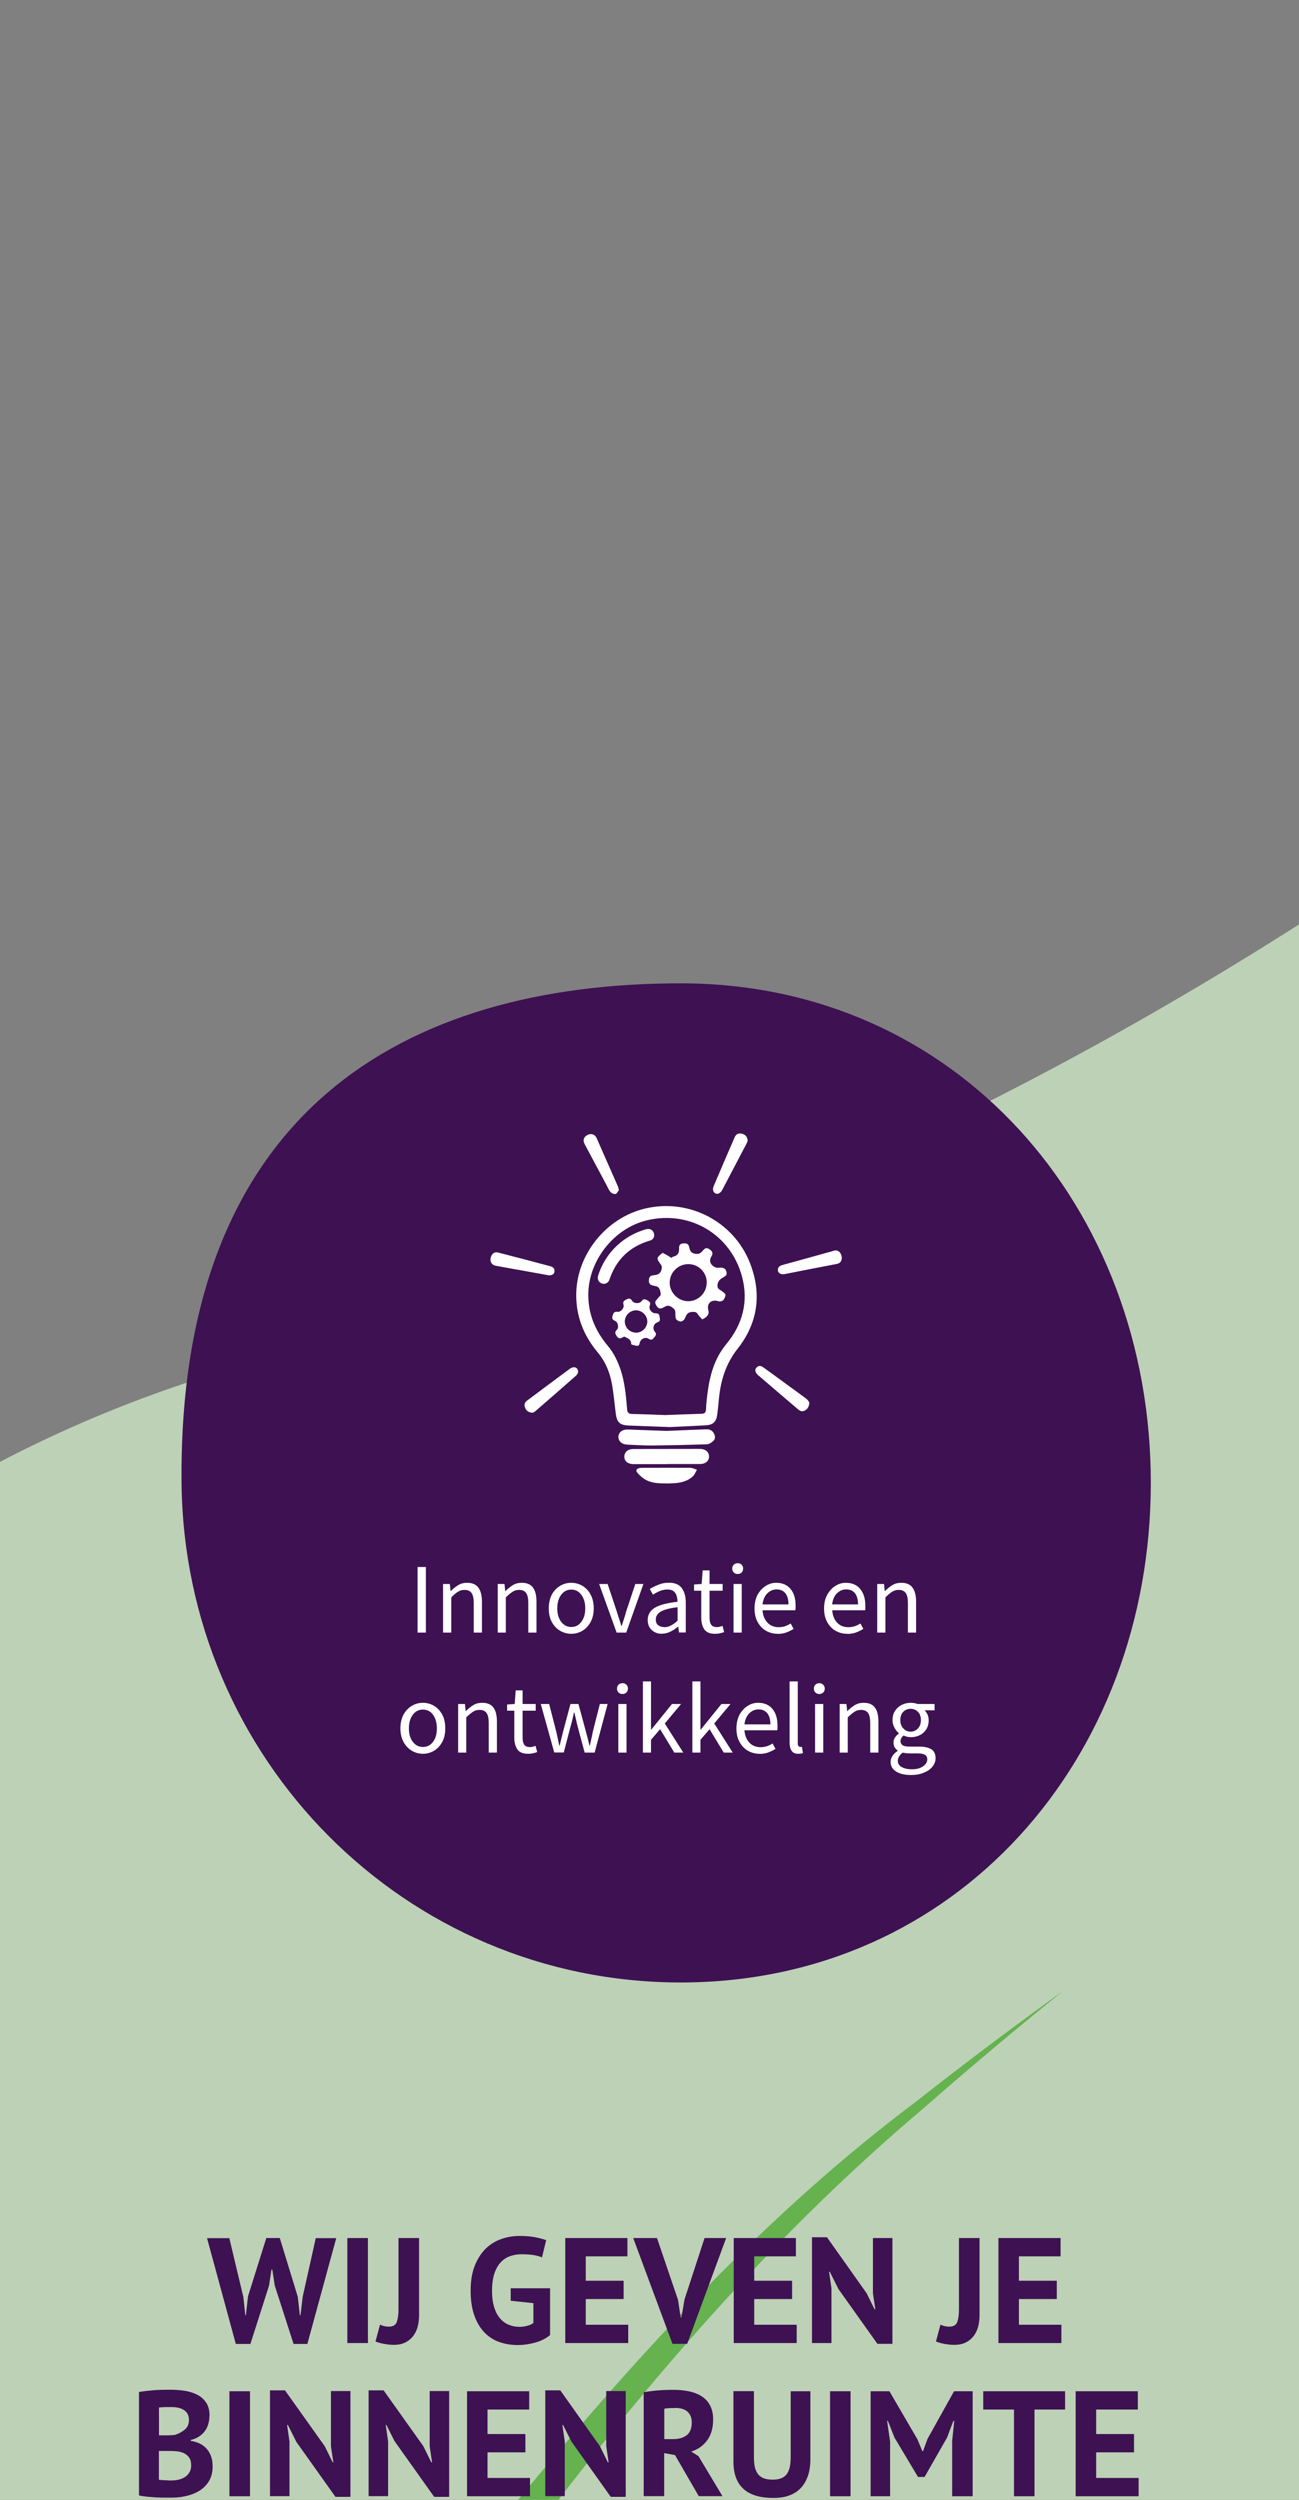 <?xml version="1.0" encoding="UTF-8"?><svg id="a" xmlns="http://www.w3.org/2000/svg" viewBox="0 0 130 250"><rect x="0" y="0" width="130" height="250" fill="#808080" stroke="none"/><defs><style>.b{fill:#65b24f;}.c{fill:#fff;}.d{fill:#3d1152;}.e{fill:#bdd1b6;}</style></defs><g><path class="e" d="M204.68,226.8c-6.2,70.02-49.59,141.31-118.23,156.48-68.63,15.17-136.57-28.17-151.74-96.8-15.17-68.63,28.17-136.57,96.8-151.74C127.93,113.42,198.7,37.1,198.7,37.1c0,0,9.83,146.15,5.98,189.7Z"/><path class="b" d="M-72.72,433.35c23.85-43.5,51.63-84.47,80.12-124.97,14.36-20.09,29.11-39.93,44.91-58.94,11.79-14.26,24.46-28.09,39.32-39.23,4.85-3.82,9.78-7.52,14.78-11.12-4.8,3.87-9.52,7.83-14.15,11.89-14.13,11.94-26.25,25.79-37.48,40.46C24.88,290.47-1.71,332.04-27.15,374.1c-12.5,21-25,42.33-35.75,64.2l-9.82-4.95h0Z"/></g><path class="d" d="M115.17,148.3c0,27.59-19.45,49.96-47.04,49.96s-49.69-22.37-49.96-49.96c-.36-37.2,22.37-49.96,49.96-49.96s47.04,22.37,47.04,49.96Z"/><g><path class="c" d="M41.79,163.27v-6.56h.83v6.56h-.83Z"/><path class="c" d="M44.34,163.27v-4.86h.68l.07,.7h.03c.23-.23,.48-.43,.74-.59,.26-.16,.56-.23,.89-.23,.51,0,.89,.16,1.12,.48,.24,.32,.36,.79,.36,1.42v3.08h-.82v-2.97c0-.45-.07-.78-.22-.99-.15-.21-.38-.31-.7-.31-.25,0-.47,.06-.67,.19-.2,.13-.42,.31-.66,.56v3.52h-.82Z"/><path class="c" d="M49.81,163.27v-4.86h.68l.07,.7h.03c.23-.23,.48-.43,.74-.59,.26-.16,.56-.23,.89-.23,.51,0,.89,.16,1.12,.48,.24,.32,.35,.79,.35,1.42v3.08h-.82v-2.97c0-.45-.07-.78-.22-.99-.15-.21-.38-.31-.7-.31-.25,0-.47,.06-.66,.19s-.42,.31-.67,.56v3.52h-.82Z"/><path class="c" d="M57.17,163.39c-.39,0-.76-.1-1.11-.3s-.62-.49-.83-.87c-.21-.38-.31-.84-.31-1.37s.11-1.01,.31-1.39c.21-.38,.49-.67,.83-.87s.71-.3,1.11-.3,.77,.1,1.11,.3,.62,.49,.82,.87c.21,.38,.32,.84,.32,1.39s-.11,.99-.32,1.37c-.21,.38-.48,.67-.82,.87s-.71,.3-1.11,.3Zm0-.68c.42,0,.76-.17,1.01-.52,.26-.34,.39-.79,.39-1.34s-.13-1.01-.39-1.36c-.26-.35-.59-.52-1.01-.52s-.75,.17-1.01,.52-.39,.8-.39,1.36,.13,1,.39,1.34c.26,.34,.6,.52,1.01,.52Z"/><path class="c" d="M61.71,163.27l-1.75-4.86h.85l.92,2.76c.07,.24,.15,.48,.23,.72,.08,.24,.15,.48,.22,.71h.04c.07-.23,.15-.47,.23-.71,.08-.24,.15-.48,.21-.72l.92-2.76h.81l-1.72,4.86h-.96Z"/><path class="c" d="M66.25,163.39c-.41,0-.75-.12-1.02-.37-.27-.24-.41-.58-.41-1.01,0-.53,.24-.94,.72-1.23,.48-.28,1.23-.48,2.26-.59,0-.21-.03-.4-.08-.59-.06-.19-.16-.34-.3-.46-.14-.12-.35-.18-.62-.18s-.54,.05-.79,.16c-.25,.11-.47,.23-.66,.36l-.32-.57c.23-.15,.51-.29,.84-.42,.33-.14,.69-.21,1.07-.21,.59,0,1.02,.18,1.29,.54,.27,.36,.4,.85,.4,1.46v2.98h-.68l-.07-.58h-.03c-.23,.19-.47,.35-.75,.49-.27,.14-.56,.21-.86,.21Zm.24-.66c.23,0,.45-.06,.66-.17s.43-.27,.66-.48v-1.35c-.81,.1-1.37,.25-1.7,.45-.32,.2-.48,.46-.48,.77,0,.27,.08,.47,.25,.59,.17,.12,.37,.18,.61,.18Z"/><path class="c" d="M71.56,163.39c-.52,0-.88-.15-1.08-.45-.2-.3-.3-.69-.3-1.17v-2.69h-.72v-.62l.76-.05,.1-1.36h.69v1.36h1.31v.67h-1.31v2.7c0,.3,.05,.53,.16,.7,.11,.16,.3,.24,.59,.24,.09,0,.18-.01,.28-.04,.1-.03,.19-.06,.27-.08l.16,.62c-.13,.05-.28,.09-.43,.12-.16,.04-.31,.05-.47,.05Z"/><path class="c" d="M73.83,157.41c-.16,0-.29-.05-.4-.15-.1-.1-.15-.23-.15-.39s.05-.29,.15-.39c.1-.1,.24-.15,.4-.15s.29,.05,.39,.15c.1,.1,.15,.23,.15,.39s-.05,.3-.15,.39c-.1,.1-.23,.15-.39,.15Zm-.42,5.86v-4.86h.82v4.86h-.82Z"/><path class="c" d="M77.84,163.39c-.43,0-.83-.1-1.18-.3-.35-.2-.63-.5-.84-.88-.21-.38-.31-.83-.31-1.36s.11-.99,.31-1.37c.21-.38,.48-.67,.81-.88,.33-.21,.68-.31,1.05-.31,.62,0,1.1,.21,1.44,.62,.34,.41,.5,.97,.5,1.66,0,.09,0,.17,0,.26,0,.08-.01,.15-.03,.21h-3.28c.04,.51,.2,.92,.49,1.23,.29,.31,.67,.46,1.13,.46,.23,0,.45-.04,.64-.1s.38-.16,.56-.27l.29,.54c-.21,.13-.44,.25-.71,.35-.26,.1-.56,.15-.89,.15Zm-1.53-2.94h2.6c0-.49-.11-.87-.32-1.12-.21-.26-.5-.38-.88-.38-.34,0-.64,.13-.91,.39-.27,.26-.43,.63-.49,1.12Z"/><path class="c" d="M84.8,163.39c-.43,0-.83-.1-1.18-.3s-.63-.5-.84-.88-.31-.83-.31-1.36,.11-.99,.32-1.37c.21-.38,.48-.67,.81-.88,.33-.21,.68-.31,1.05-.31,.62,0,1.1,.21,1.44,.62s.51,.97,.51,1.66c0,.09,0,.17,0,.26s-.01,.15-.03,.21h-3.28c.03,.51,.2,.92,.48,1.23,.29,.31,.67,.46,1.13,.46,.23,0,.45-.04,.65-.1,.2-.07,.38-.16,.56-.27l.29,.54c-.21,.13-.44,.25-.71,.35-.26,.1-.56,.15-.89,.15Zm-1.53-2.94h2.6c0-.49-.11-.87-.31-1.12-.21-.26-.51-.38-.88-.38-.34,0-.65,.13-.92,.39s-.43,.63-.48,1.12Z"/><path class="c" d="M87.79,163.27v-4.86h.68l.07,.7h.03c.23-.23,.48-.43,.74-.59,.26-.16,.56-.23,.89-.23,.51,0,.89,.16,1.12,.48,.24,.32,.36,.79,.36,1.42v3.08h-.82v-2.97c0-.45-.07-.78-.22-.99-.15-.21-.38-.31-.7-.31-.25,0-.47,.06-.67,.19-.2,.13-.42,.31-.66,.56v3.52h-.82Z"/><path class="c" d="M42.32,175.39c-.39,0-.76-.1-1.1-.3-.34-.2-.62-.49-.83-.87-.21-.38-.32-.84-.32-1.37s.11-1.01,.32-1.39c.21-.38,.49-.67,.83-.87,.34-.2,.71-.3,1.1-.3s.77,.1,1.11,.3,.61,.49,.82,.87,.31,.84,.31,1.39-.1,.99-.31,1.37c-.21,.38-.48,.67-.82,.87s-.71,.3-1.11,.3Zm0-.68c.42,0,.76-.17,1.02-.52,.26-.34,.38-.79,.38-1.34s-.13-1.01-.38-1.36-.6-.52-1.02-.52-.75,.17-1.01,.52-.39,.8-.39,1.36,.13,1,.39,1.34c.26,.34,.6,.52,1.01,.52Z"/><path class="c" d="M45.85,175.27v-4.86h.68l.07,.7h.03c.23-.23,.48-.43,.74-.59,.26-.16,.56-.23,.89-.23,.51,0,.89,.16,1.12,.48,.24,.32,.35,.79,.35,1.42v3.08h-.82v-2.97c0-.45-.07-.78-.22-.99-.15-.21-.38-.31-.7-.31-.25,0-.47,.06-.66,.19s-.42,.31-.67,.56v3.52h-.82Z"/><path class="c" d="M52.85,175.39c-.52,0-.88-.15-1.08-.45-.2-.3-.3-.69-.3-1.17v-2.69h-.72v-.62l.76-.05,.1-1.36h.69v1.36h1.31v.67h-1.31v2.7c0,.3,.05,.53,.16,.7,.11,.16,.3,.24,.59,.24,.09,0,.18-.01,.28-.04,.1-.03,.19-.06,.27-.08l.16,.62c-.13,.05-.28,.09-.43,.12-.16,.04-.31,.05-.47,.05Z"/><path class="c" d="M55.47,175.27l-1.35-4.86h.84l.72,2.81c.05,.23,.1,.45,.15,.68,.05,.22,.09,.45,.14,.67h.04c.05-.23,.11-.45,.16-.67,.05-.22,.11-.45,.17-.68l.75-2.81h.8l.76,2.81c.06,.23,.12,.45,.18,.68,.06,.22,.11,.45,.16,.67h.04c.05-.23,.1-.45,.15-.67,.05-.22,.1-.45,.14-.68l.71-2.81h.78l-1.3,4.86h-1l-.7-2.61c-.06-.23-.12-.46-.16-.69-.05-.23-.11-.46-.17-.71h-.04c-.05,.25-.11,.48-.16,.71-.05,.23-.11,.46-.18,.69l-.68,2.6h-.96Z"/><path class="c" d="M62.3,169.41c-.16,0-.29-.05-.4-.15-.1-.1-.15-.23-.15-.39s.05-.29,.15-.39c.1-.1,.24-.15,.4-.15s.29,.05,.39,.15c.1,.1,.15,.23,.15,.39s-.05,.3-.15,.39c-.1,.1-.23,.15-.39,.15Zm-.42,5.86v-4.86h.82v4.86h-.82Z"/><path class="c" d="M64.34,175.27v-7.12h.81v4.82h.03l2.07-2.56h.91l-1.63,1.95,1.85,2.91h-.9l-1.42-2.34-.91,1.06v1.28h-.81Z"/><path class="c" d="M69.29,175.27v-7.12h.81v4.82h.03l2.07-2.56h.91l-1.63,1.95,1.85,2.91h-.9l-1.42-2.34-.91,1.06v1.28h-.81Z"/><path class="c" d="M76.03,175.39c-.43,0-.83-.1-1.18-.3-.35-.2-.63-.5-.84-.88-.21-.38-.31-.83-.31-1.36s.11-.99,.31-1.37c.21-.38,.48-.67,.81-.88,.33-.21,.68-.31,1.05-.31,.62,0,1.1,.21,1.44,.62,.34,.41,.5,.97,.5,1.66,0,.09,0,.17,0,.26,0,.08-.01,.15-.03,.21h-3.28c.04,.51,.2,.92,.49,1.23,.29,.31,.67,.46,1.13,.46,.23,0,.45-.04,.64-.1s.38-.16,.56-.27l.29,.54c-.21,.13-.44,.25-.71,.35-.26,.1-.56,.15-.89,.15Zm-1.53-2.94h2.6c0-.49-.11-.87-.32-1.12-.21-.26-.5-.38-.88-.38-.34,0-.64,.13-.91,.39-.27,.26-.43,.63-.49,1.12Z"/><path class="c" d="M79.89,175.39c-.31,0-.53-.09-.66-.29-.14-.19-.21-.46-.21-.81v-6.14h.82v6.2c0,.13,.02,.22,.07,.27s.1,.08,.16,.08c.03,0,.05,0,.08,0s.06,0,.1-.01l.11,.62c-.05,.03-.12,.05-.19,.06-.07,.01-.17,.02-.28,.02Z"/><path class="c" d="M81.99,169.41c-.16,0-.29-.05-.39-.15-.1-.1-.15-.23-.15-.39s.05-.29,.15-.39c.1-.1,.23-.15,.39-.15s.29,.05,.39,.15c.1,.1,.16,.23,.16,.39s-.05,.3-.16,.39c-.1,.1-.23,.15-.39,.15Zm-.42,5.86v-4.86h.82v4.86h-.82Z"/><path class="c" d="M84.03,175.27v-4.86h.68l.07,.7h.03c.23-.23,.48-.43,.74-.59,.26-.16,.56-.23,.89-.23,.51,0,.89,.16,1.12,.48,.24,.32,.35,.79,.35,1.42v3.08h-.82v-2.97c0-.45-.07-.78-.22-.99-.15-.21-.38-.31-.7-.31-.25,0-.47,.06-.66,.19s-.42,.31-.67,.56v3.52h-.82Z"/><path class="c" d="M91.14,177.51c-.59,0-1.08-.11-1.45-.34s-.56-.55-.56-.97c0-.21,.06-.41,.19-.6,.13-.19,.3-.36,.52-.5v-.04c-.12-.07-.22-.18-.3-.31s-.12-.29-.12-.48c0-.21,.06-.39,.17-.54,.11-.15,.23-.27,.36-.36v-.04c-.16-.13-.3-.31-.43-.54-.13-.23-.2-.48-.2-.77,0-.35,.08-.66,.25-.92,.17-.26,.39-.46,.67-.6,.28-.14,.58-.21,.91-.21,.13,0,.26,.01,.38,.04,.12,.02,.22,.05,.31,.08h1.69v.63h-1c.11,.11,.21,.25,.29,.42s.12,.37,.12,.58c0,.35-.08,.65-.24,.9-.16,.25-.37,.45-.64,.58-.27,.14-.57,.21-.9,.21-.26,0-.5-.06-.73-.17-.09,.07-.16,.16-.22,.25-.06,.09-.09,.2-.09,.33,0,.15,.06,.28,.19,.38,.12,.1,.35,.15,.68,.15h.94c.57,0,.99,.09,1.28,.27,.28,.18,.42,.48,.42,.89,0,.3-.1,.58-.3,.83-.2,.25-.48,.46-.85,.61-.37,.16-.8,.24-1.31,.24Zm.12-.57c.47,0,.84-.1,1.12-.3,.28-.2,.42-.43,.42-.69,0-.23-.09-.38-.26-.47-.17-.09-.41-.13-.72-.13h-.84c-.09,0-.2,0-.3-.02-.11-.01-.22-.03-.33-.06-.17,.13-.3,.26-.38,.4s-.12,.28-.12,.42c0,.26,.12,.47,.38,.62s.6,.23,1.04,.23Zm-.12-3.76c.28,0,.52-.11,.72-.32s.3-.49,.3-.84-.1-.63-.3-.83c-.2-.2-.45-.3-.73-.3s-.53,.1-.73,.3c-.2,.2-.3,.48-.3,.83s.1,.63,.31,.84c.2,.21,.44,.32,.72,.32Z"/></g><g><path class="d" d="M24.35,229.68l.2,1.86h.06l.21-1.89,1.83-5.83h1.35l1.8,5.87,.21,1.86h.06l.23-1.89,1.3-5.83h2.05l-2.89,10.58h-1.38l-1.88-5.83-.25-1.61h-.08l-.25,1.62-1.86,5.82h-1.46l-2.88-10.58h2.23l1.4,5.87Z"/><path class="d" d="M34.76,223.82h2.06v10.5h-2.06v-10.5Z"/><path class="d" d="M39.89,223.82h2.05v7.68c0,.4-.04,.78-.13,1.14-.09,.36-.24,.68-.44,.95s-.47,.5-.79,.66c-.32,.17-.71,.25-1.17,.25-.29,0-.6-.03-.94-.09-.34-.06-.63-.14-.89-.25l.45-1.68c.26,.13,.55,.2,.88,.2,.42,0,.69-.16,.8-.47,.11-.31,.17-.72,.17-1.23v-7.16Z"/><path class="d" d="M51.14,228.84h3.91v4.68c-.42,.35-.92,.6-1.51,.76-.59,.16-1.16,.24-1.73,.24-.67,0-1.29-.11-1.87-.31-.57-.21-1.07-.54-1.49-.98-.42-.45-.75-1.01-.99-1.7-.24-.69-.36-1.51-.36-2.46s.14-1.83,.43-2.53c.29-.7,.66-1.26,1.12-1.7s.99-.75,1.57-.94c.58-.2,1.17-.29,1.77-.29s1.13,.04,1.58,.13,.82,.19,1.09,.29l-.42,1.72c-.25-.1-.53-.18-.84-.23-.31-.05-.71-.08-1.19-.08-.43,0-.82,.06-1.19,.2-.36,.13-.67,.34-.94,.64-.26,.29-.47,.67-.62,1.13-.14,.46-.22,1.02-.22,1.68s.07,1.17,.21,1.63,.33,.83,.58,1.12,.54,.51,.88,.65c.34,.14,.69,.21,1.07,.21,.26,0,.52-.03,.77-.1,.25-.06,.46-.16,.63-.29v-1.98l-2.27-.24v-1.25Z"/><path class="d" d="M56.57,223.82h6.22v1.83h-4.17v2.44h3.79v1.83h-3.79v2.57h4.25v1.83h-6.3v-10.5Z"/><path class="d" d="M67.85,229.98l.27,1.79h.08l.3-1.8,2.01-6.15h2.16l-3.9,10.58h-1.47l-3.93-10.58h2.38l2.1,6.17Z"/><path class="d" d="M73.43,223.82h6.22v1.83h-4.17v2.44h3.79v1.83h-3.79v2.57h4.25v1.83h-6.3v-10.5Z"/><path class="d" d="M83.87,228.84l-.83-1.65h-.07l.24,1.65v5.48h-1.95v-10.58h1.5l3.97,5.6,.79,1.6h.08l-.24-1.6v-5.52h1.95v10.58h-1.5l-3.95-5.55Z"/><path class="d" d="M95.98,223.82h2.05v7.68c0,.4-.04,.78-.13,1.14-.09,.36-.24,.68-.44,.95s-.47,.5-.79,.66c-.32,.17-.71,.25-1.17,.25-.29,0-.61-.03-.95-.09s-.63-.14-.88-.25l.45-1.68c.26,.13,.55,.2,.88,.2,.42,0,.69-.16,.8-.47,.11-.31,.17-.72,.17-1.23v-7.16Z"/><path class="d" d="M99.92,223.82h6.22v1.83h-4.17v2.44h3.79v1.83h-3.79v2.57h4.25v1.83h-6.3v-10.5Z"/><path class="d" d="M20.96,241.58c0,.26-.03,.52-.1,.78-.07,.26-.17,.5-.32,.71s-.34,.41-.58,.57c-.24,.17-.53,.29-.87,.37v.09c.3,.05,.58,.13,.85,.25s.5,.29,.7,.5c.2,.21,.36,.46,.47,.77,.12,.3,.17,.65,.17,1.06,0,.54-.12,1.01-.34,1.4-.23,.4-.54,.72-.92,.97s-.82,.43-1.31,.55c-.49,.12-.99,.18-1.51,.18h-.65c-.26,0-.55,0-.85-.02-.31-.02-.62-.04-.93-.07-.32-.03-.6-.07-.86-.13v-10.35c.19-.03,.41-.06,.65-.09,.25-.03,.51-.05,.79-.08,.28-.02,.57-.04,.86-.04,.29-.01,.59-.01,.88-.01,.49,0,.97,.04,1.43,.11,.46,.08,.88,.21,1.24,.4,.37,.19,.66,.46,.88,.79,.22,.34,.33,.77,.33,1.29Zm-4.39,1.97c.14,0,.3,0,.49-.01,.18,0,.34-.03,.46-.04,.38-.12,.71-.3,.98-.53s.41-.55,.41-.94c0-.26-.05-.47-.15-.64-.1-.17-.23-.3-.4-.4-.17-.1-.35-.17-.56-.21-.21-.04-.43-.06-.66-.06-.26,0-.5,0-.72,.01-.22,0-.39,.02-.51,.04v2.78h.66Zm.65,4.51c.25,0,.48-.03,.71-.09s.43-.15,.61-.27c.18-.12,.32-.28,.43-.47,.11-.19,.16-.41,.16-.67,0-.33-.06-.58-.19-.77-.13-.19-.29-.33-.5-.44-.21-.1-.44-.17-.69-.2s-.51-.04-.77-.04h-1.08v2.87s.13,.04,.24,.04c.11,0,.22,.02,.35,.02,.12,0,.25,.01,.38,.02s.25,0,.35,0Z"/><path class="d" d="M22.96,239.14h2.06v10.5h-2.06v-10.5Z"/><path class="d" d="M29.64,244.16l-.83-1.65h-.08l.24,1.65v5.47h-1.95v-10.58h1.5l3.98,5.59,.79,1.61h.07l-.24-1.61v-5.52h1.95v10.58h-1.5l-3.95-5.55Z"/><path class="d" d="M39.5,244.16l-.83-1.65h-.07l.24,1.65v5.47h-1.95v-10.58h1.5l3.98,5.59,.79,1.61h.08l-.24-1.61v-5.52h1.95v10.58h-1.5l-3.95-5.55Z"/><path class="d" d="M46.74,239.14h6.22v1.83h-4.17v2.45h3.79v1.83h-3.79v2.56h4.25v1.83h-6.3v-10.5Z"/><path class="d" d="M57.18,244.16l-.83-1.65h-.07l.24,1.65v5.47h-1.95v-10.58h1.5l3.97,5.59,.79,1.61h.08l-.24-1.61v-5.52h1.95v10.58h-1.5l-3.95-5.55Z"/><path class="d" d="M64.42,239.24c.23-.04,.48-.08,.74-.11,.26-.04,.53-.06,.79-.08s.52-.04,.77-.04c.25-.01,.48-.01,.69-.01,.49,0,.97,.04,1.45,.13,.47,.09,.9,.24,1.27,.46,.38,.22,.68,.52,.9,.91,.22,.39,.34,.87,.34,1.45,0,.86-.2,1.56-.6,2.1-.4,.54-.93,.92-1.6,1.12l.73,.46,2.4,4h-2.37l-2.38-4.11-1.08-.19v4.3h-2.05v-10.4Zm3.15,1.58c-.21,0-.42,0-.62,.01-.21,.01-.36,.03-.47,.06v3.04h.87c.57,0,1.02-.13,1.37-.39,.34-.26,.51-.69,.51-1.29,0-.45-.14-.8-.42-1.06-.28-.25-.69-.38-1.23-.38Z"/><path class="d" d="M79.15,239.14h1.95v6.78c0,.68-.09,1.26-.27,1.75-.18,.49-.43,.89-.75,1.21-.32,.32-.71,.55-1.17,.71s-.97,.22-1.52,.22c-2.66,0-3.99-1.21-3.99-3.64v-7.04h2.05v6.63c0,.41,.04,.76,.11,1.04,.08,.28,.19,.51,.35,.69s.36,.3,.6,.38c.24,.08,.52,.11,.84,.11,.63,0,1.08-.17,1.36-.52,.28-.35,.42-.92,.42-1.7v-6.63Z"/><path class="d" d="M83.07,239.14h2.05v10.5h-2.05v-10.5Z"/><path class="d" d="M95.28,244.19l.22-2.08h-.09l-.64,1.68-2.24,3.92h-.66l-2.35-3.93-.66-1.67h-.08l.3,2.07v5.46h-1.95v-10.5h1.88l2.8,4.8,.5,1.2h.06l.45-1.23,2.66-4.77h1.86v10.5h-2.05v-5.45Z"/><path class="d" d="M106.59,240.97h-3.06v8.67h-2.05v-8.67h-3.08v-1.83h8.19v1.83Z"/><path class="d" d="M107.65,239.14h6.22v1.83h-4.17v2.45h3.79v1.83h-3.79v2.56h4.25v1.83h-6.3v-10.5Z"/></g><g><path class="c" d="M66.93,142.71c-1.27-.05-2.65-.09-4.04-.15-.85-.04-1.15-.32-1.26-1.15-.13-1-.21-2.01-.39-3-.21-1.16-.64-2.23-1.43-3.17-1.42-1.7-2.19-3.66-2.14-5.91,.08-3.95,3.05-7.57,6.9-8.47,4.41-1.04,8.84,1.32,10.46,5.39,1.23,3.09,.84,6.03-1.21,8.63-1.23,1.56-1.73,3.29-1.89,5.2-.04,.47-.09,.93-.15,1.39-.1,.72-.42,1.03-1.14,1.07-1.2,.07-2.4,.12-3.72,.18Zm-.22-1.2c1.15-.04,2.3-.09,3.44-.12,.33,0,.5-.1,.51-.48,.01-.52,.08-1.03,.14-1.54,.23-1.81,.69-3.51,1.9-4.97,1.62-1.96,2.23-4.23,1.56-6.73-1.14-4.27-5.31-6.69-9.6-5.61-3.18,.8-5.66,3.89-5.78,7.17-.07,2.05,.64,3.8,1.93,5.34,.58,.69,.97,1.47,1.26,2.31,.46,1.31,.57,2.68,.69,4.05,.03,.36,.17,.47,.51,.48,1.15,.02,2.29,.07,3.44,.11Z"/><path class="c" d="M66.71,143.1c1.33-.05,2.64-.11,3.95-.16,.33-.01,.59,.08,.77,.38,.16,.27,.18,.56-.03,.77-.17,.17-.43,.34-.66,.35-1.83,.06-3.65,.1-5.48,.12-.83,0-1.66-.05-2.49-.09-.54-.02-.89-.34-.88-.78,.01-.46,.39-.75,.96-.73,1.3,.05,2.59,.1,3.87,.14Z"/><path class="c" d="M66.75,146.42c-1.12,0-2.24,0-3.37,0-.55,0-.9-.3-.9-.75,0-.45,.36-.76,.9-.76,2.23,0,4.46-.01,6.69-.01,.53,0,.9,.32,.89,.77-.01,.44-.36,.74-.88,.74-1.11,0-2.22,0-3.33,0Z"/><path class="c" d="M61.93,119.03c-.09,.11-.18,.33-.32,.37-.15,.04-.4-.06-.5-.18-.19-.22-.31-.51-.45-.78-.72-1.35-1.44-2.69-2.16-4.04-.2-.37-.07-.73,.32-.91,.37-.17,.72-.05,.89,.33,.71,1.6,1.41,3.19,2.11,4.79,.05,.1,.07,.22,.12,.41Z"/><path class="c" d="M54.92,127.54c-.6-.11-1.27-.23-1.94-.35-1.13-.2-2.25-.4-3.38-.61-.37-.07-.58-.39-.5-.77,.09-.41,.37-.65,.74-.55,1.76,.45,3.51,.91,5.26,1.38,.26,.07,.43,.24,.39,.53-.04,.29-.25,.36-.58,.38Z"/><path class="c" d="M84.24,125.83c-.02,.28-.14,.5-.49,.57-1.75,.33-3.5,.68-5.24,1.02-.33,.06-.63-.09-.66-.35-.03-.32,.16-.48,.45-.56,1.5-.41,3.01-.83,4.51-1.25,.19-.05,.38-.09,.57-.16,.56-.21,.86,.29,.87,.73Z"/><path class="c" d="M81,140.28c-.04,.42-.19,.65-.47,.79-.27,.14-.48,.03-.69-.15-1.3-1.11-2.61-2.22-3.91-3.34-.05-.05-.11-.09-.15-.14-.17-.2-.28-.42-.09-.65,.2-.25,.45-.22,.68-.06,.68,.48,1.35,.98,2.02,1.47,.77,.56,1.54,1.11,2.3,1.68,.15,.11,.25,.3,.32,.39Z"/><path class="c" d="M53.28,141.28c-.41-.02-.63-.22-.74-.52-.1-.28-.04-.51,.22-.7,1.42-1.06,2.84-2.12,4.26-3.17,.29-.21,.61-.21,.75,.01,.18,.28,.06,.51-.16,.71-1.35,1.18-2.7,2.37-4.06,3.54-.09,.08-.22,.11-.28,.14Z"/><path class="c" d="M74.83,114.06c-.02,.06-.04,.17-.1,.27-.82,1.56-1.63,3.11-2.45,4.67-.18,.33-.46,.47-.7,.34-.22-.12-.29-.41-.15-.74,.69-1.62,1.38-3.23,2.08-4.84,.15-.35,.37-.46,.75-.38,.32,.07,.56,.34,.56,.68Z"/><path class="c" d="M66.73,148.35c-.77,0-1.55,0-2.23-.43-.25-.16-.48-.37-.68-.59-.24-.27-.15-.45,.2-.52,.12-.02,.25-.02,.38-.02,1.55,0,3.1-.01,4.65,0,.23,0,.46,.12,.7,.19-.13,.22-.22,.47-.39,.64-.45,.44-1.03,.62-1.64,.69-.33,.03-.65,.03-.98,.05Z"/><path class="c" d="M70.27,131.94c-.16-.18-.33-.34-.45-.53-.13-.2-.28-.22-.5-.21-.4,0-.6,.18-.73,.54-.17,.44-.51,.55-.87,.25-.13-.11-.14-.43-.13-.65,.02-.27-.08-.41-.3-.58-.3-.23-.53-.23-.83-.04-.27,.16-.53,.25-.76-.13-.15-.25-.19-.42,.03-.62,.05-.04,.08-.1,.12-.15,.1-.13,.28-.26,.27-.38,0-.23-.07-.5-.21-.67-.11-.14-.38-.16-.58-.21-.31-.07-.41-.24-.39-.56,.02-.3,.14-.43,.42-.46,.38-.04,.72-.09,.84-.57,.06-.22,.05-.36-.08-.53-.45-.61-.44-.64,.19-1.15,.13,.07,.28,.14,.42,.22,.14,.08,.28,.17,.44,.28,.08-.04,.16-.11,.25-.13,.43-.11,.56-.4,.54-.81-.01-.28,.06-.47,.41-.5,.32-.03,.53,.02,.6,.37,.07,.33,.18,.61,.63,.67,.3,.04,.46-.03,.65-.22,.19-.19,.34-.51,.74-.24,.3,.2,.4,.39,.22,.7-.23,.37-.19,.7,.15,.98,.1,.08,.24,.14,.37,.17,.11,.02,.23,0,.34-.01,.43-.02,.66,.2,.65,.64,0,.07-.07,.15-.13,.2-.11,.08-.23,.15-.35,.22-.33,.18-.53,.61-.4,.95,.05,.13,.23,.22,.36,.31,.49,.35,.51,.41,.2,.91-.05,.08-.19,.13-.29,.15-.11,.02-.22-.02-.33-.05-.65-.14-1.07,.3-.89,.93q.16,.57-.6,.91Zm.46-3.64c.02-1.03-.8-1.87-1.82-1.88-1.02-.01-1.87,.8-1.89,1.82-.02,1,.81,1.87,1.82,1.89,1.01,.02,1.87-.81,1.88-1.82Z"/><path class="c" d="M62.48,133.66c-.25,.11-.51,.36-.76-.04-.16-.24-.23-.41,.02-.64,.22-.2,.11-.76-.18-.88-.24-.11-.35-.23-.26-.51,.08-.26,.16-.45,.51-.4,.32,.04,.69-.4,.59-.71-.11-.35,.1-.43,.34-.55,.24-.12,.38-.06,.52,.16,.18,.29,.75,.31,.95,.03,.18-.26,.35-.2,.57-.08,.22,.12,.37,.22,.25,.52-.14,.37,.2,.8,.61,.78,.28,0,.34,.13,.37,.36,.03,.22,.12,.43-.21,.54-.4,.13-.53,.63-.26,.95,.2,.23,.09,.38-.06,.55-.15,.17-.27,.35-.56,.15-.33-.23-.81,0-.9,.41-.04,.18-.1,.33-.31,.29-.19-.04-.54-.11-.54-.17,0-.48-.37-.59-.69-.75Zm1.16-.38c.6,0,1.12-.48,1.14-1.09,.02-.61-.5-1.14-1.12-1.15-.62,0-1.14,.51-1.13,1.13,0,.6,.5,1.1,1.11,1.1Z"/><path class="c" d="M65.47,123.53c0,.25-.15,.46-.44,.54-2.02,.6-3.37,1.9-4.04,3.9-.11,.34-.45,.5-.75,.39-.36-.13-.5-.45-.36-.87,.43-1.26,1.14-2.33,2.16-3.18,.76-.64,1.63-1.09,2.59-1.37,.45-.13,.82,.11,.84,.59Z"/></g></svg>